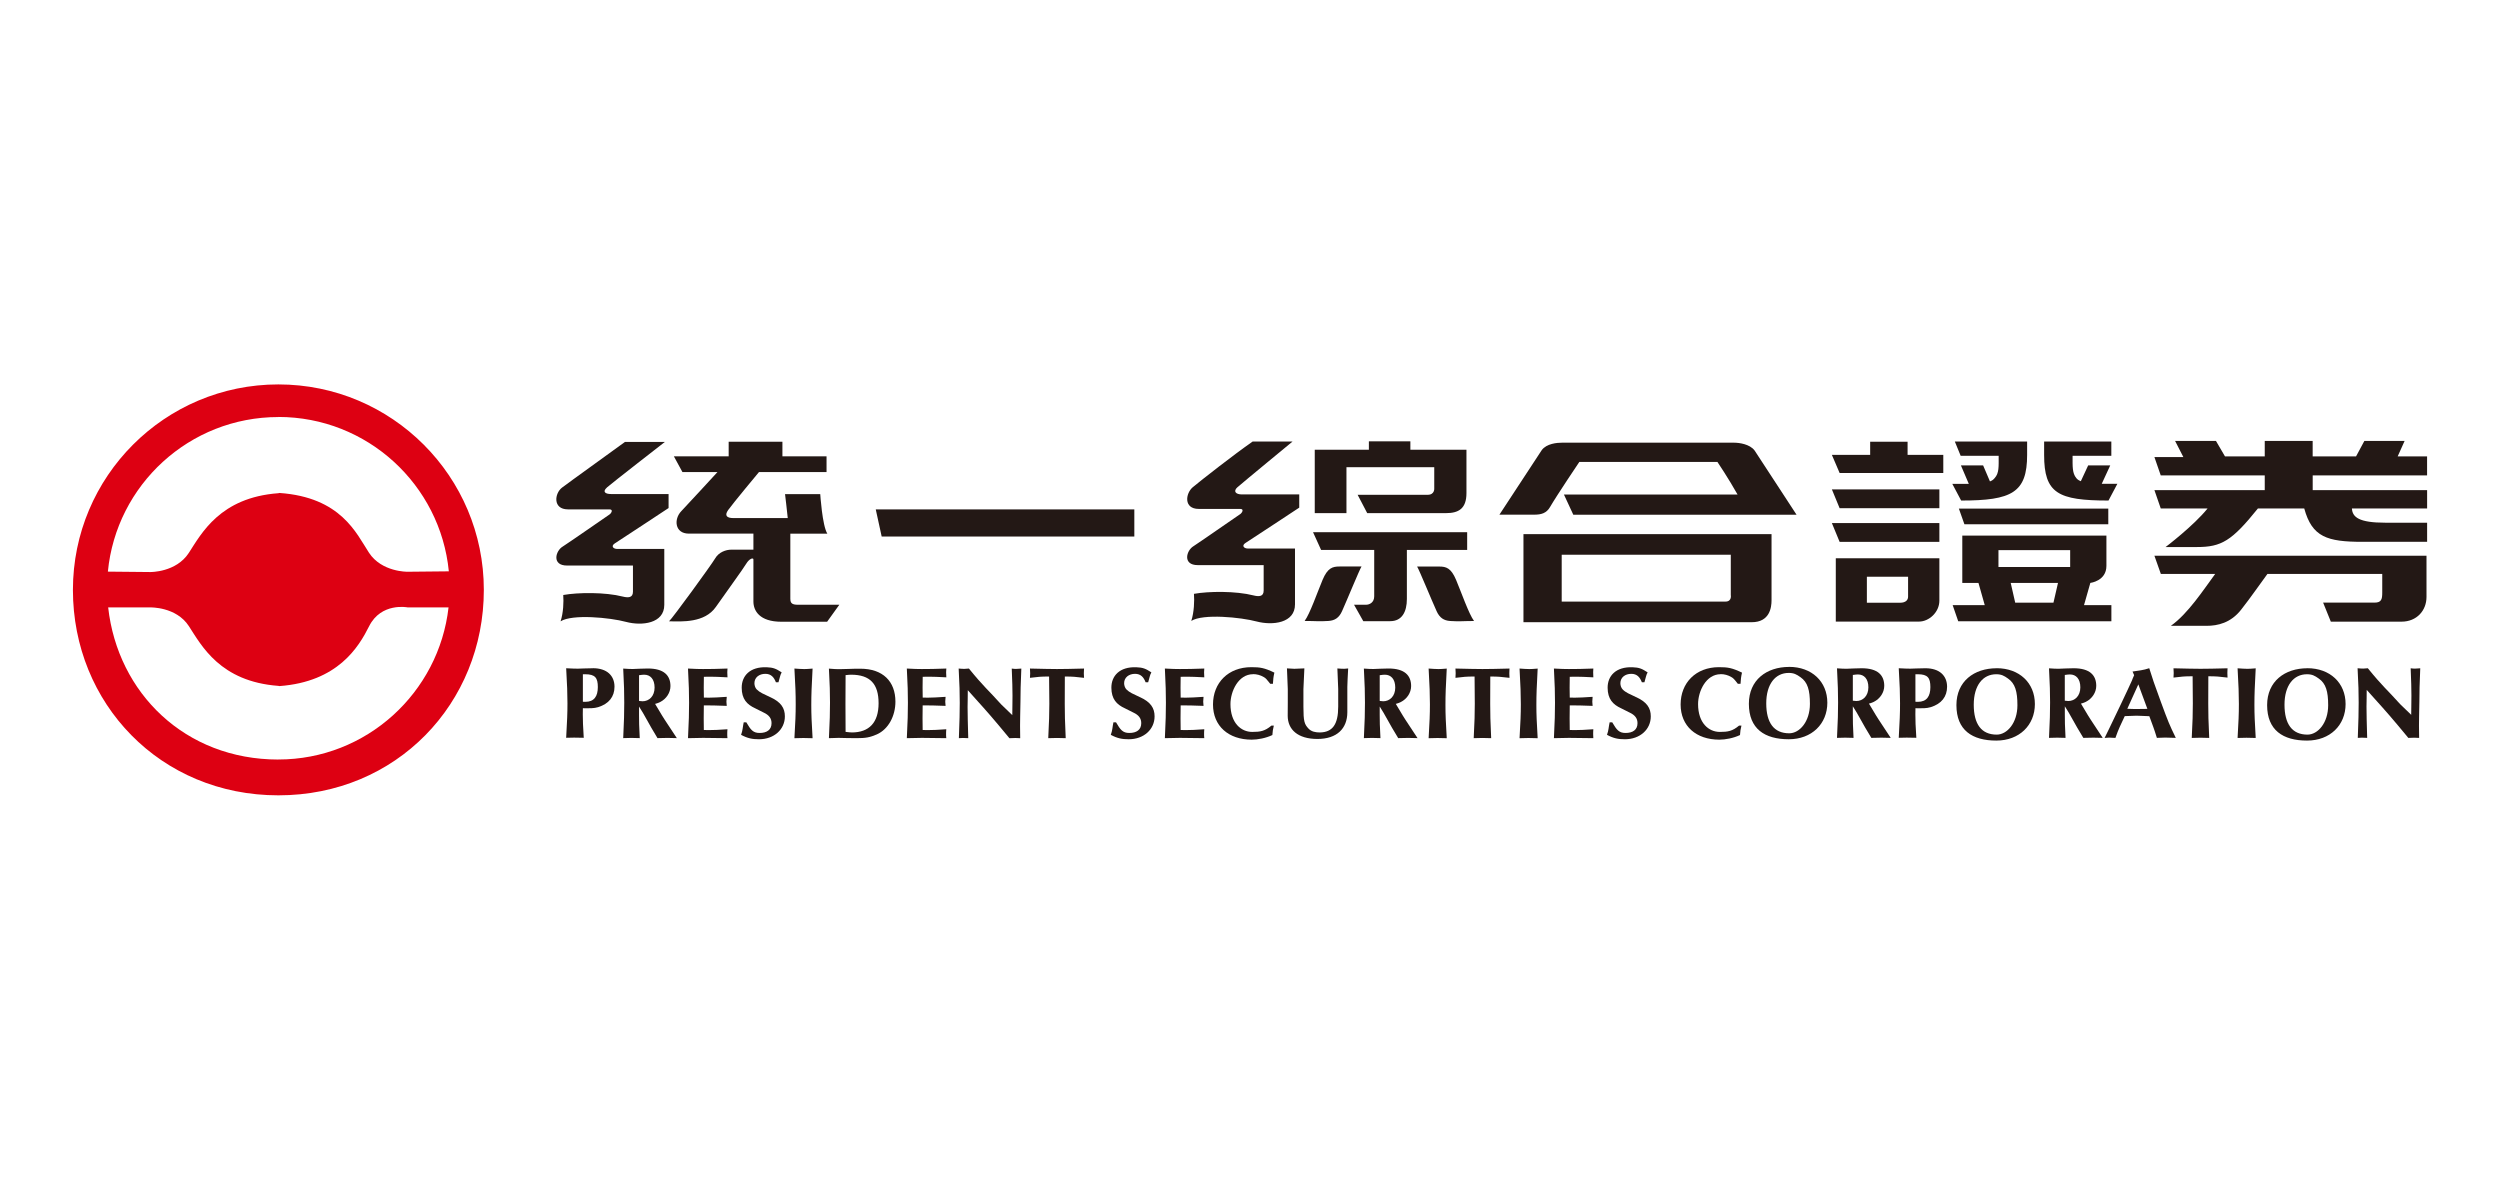 <?xml version="1.0" encoding="UTF-8"?><svg id="_x32_023" xmlns="http://www.w3.org/2000/svg" viewBox="0 0 600 283.15"><defs><style>.cls-1{fill:#dd0012;}.cls-2{fill:#231815;}</style></defs><path class="cls-2" d="M365.63,149.33h54.78c4.32,0,4.76-3.52,4.76-5.25v-15.89h-59.54v21.14ZM374.81,133.13h40.58v9.68s.31,1.57-1.27,1.57h-39.31v-11.25Z"/><path class="cls-2" d="M416.25,106.24h-41.28c-1.32,0-3.79.22-4.95,1.79l-10.16,15.49h8.37c1.67,0,2.92-.35,3.77-1.82,1.65-2.84,7.04-10.84,7.04-10.84h33.14s2.61,3.87,4.83,7.82h-41.67l2.25,4.85h53.58l-10.06-15.4c-1.16-1.57-3.78-1.88-4.85-1.88Z"/><path class="cls-2" d="M145.64,117.01c1.15-1.02,13.92-10.94,13.92-10.94h-9.58c-5.21,3.81-12.61,9.09-15.07,10.94-1.84,1.38-2.3,5.24,1.41,5.24h9.95c1.01,0,.43.96-.01,1.24-.91.62-10.28,7.12-11.22,7.69-1.72,1.03-2.66,4.55,1.05,4.55h15.82v6.29c0,1.54-1.29,1.44-2.43,1.16-4.22-1.08-10.73-1.02-14.3-.38.12,1.66.04,4.21-.64,6.32,2.81-1.79,11.88-.9,15.7.13,3.83,1.02,9.19.39,9.19-4.08v-13.42h-11.26c-1.02,0-1.6-.7-.61-1.34,1.22-.77,12.9-8.48,12.9-8.48v-3.36h-13.78c-1.41,0-2.17-.54-1.02-1.56Z"/><path class="cls-2" d="M189.68,143.82v-15.74h8.88c-1.22-1.93-1.7-9.49-1.7-9.49h-8.45s.52,4.35.65,5.75h-13.03c-1.66,0-2.18-.64-1.28-1.92,1.17-1.65,7.41-9.13,7.41-9.13h16.21v-3.77h-10.59v-3.51h-12.9v3.51h-13.15l2.05,3.77h8.42s-7.68,8.35-8.68,9.38c-1.87,1.94-1.57,5.4,1.79,5.4h15.51v3.85h-5.3c-1.28,0-3.01.58-3.89,2.11-.9,1.53-10.29,14.44-11.06,15.08,3.08.07,8.54.42,11.24-3.45,2.62-3.75,6.52-9.08,7.28-10.36.77-1.27,1.73-1.53,1.73-1.02v10.09c0,2.2,1.47,4.85,6.71,4.85h10.98l2.93-4.08h-9.95c-1.28,0-1.8-.32-1.8-1.34Z"/><path class="cls-2" d="M345.4,135.96h-5.3c.53.84,3.48,8.08,4.69,10.73.71,1.57,1.72,2.25,3.26,2.35,2.22.15,3.09,0,5.72,0-1.25-1.66-3.12-7.06-4.32-9.89-1.2-2.84-2.38-3.18-4.05-3.18Z"/><path class="cls-2" d="M352.11,127.73h-36.98l1.93,4.25h12.75v11.14c0,1.51-1.15,2.02-1.99,2.02h-2.85l2.22,3.94h6.47c2.78,0,3.99-2.2,3.99-5.33v-11.77h14.47v-4.25Z"/><path class="cls-2" d="M323.14,112.13h21.08v5.05s.16,1.57-1.58,1.57h-16.81l2.3,4.4h18.92c2.96,0,4.9-1.03,4.9-4.8v-10.41h-13.46v-2.02h-9.96v2.02h-12.99v15.21h7.61v-11.03Z"/><path class="cls-2" d="M321.48,135.96c-1.66,0-2.85.34-4.05,3.18-1.19,2.83-3.07,8.24-4.32,9.89,2.63,0,3.5.15,5.71,0,1.55-.1,2.56-.77,3.27-2.35,1.2-2.66,4.15-9.89,4.68-10.73h-5.3Z"/><path class="cls-2" d="M297.02,116.91c1.15-1.02,13.19-10.94,13.19-10.94h-9.58c-4.73,3.31-12.15,9.13-14.34,10.94-1.77,1.47-2.29,5.23,1.41,5.23h9.96c1,0,.43.96-.01,1.25-.91.6-10.28,7.12-11.22,7.7-1.72,1.03-2.66,4.54,1.04,4.54h15.81v6.12c0,1.53-1.29,1.44-2.43,1.15-4.22-1.08-10.73-1.02-14.3-.38.13,1.66.04,4.4-.64,6.5,2.81-1.78,11.88-.88,15.7.14,3.84,1.01,9.19.38,9.19-4.1v-13.41h-11.27c-1.02,0-1.6-.7-.61-1.34,1.22-.77,12.9-8.48,12.9-8.48v-3.17h-13.79c-1.41,0-2.17-.73-1.02-1.75Z"/><polygon class="cls-2" points="211.6 128.76 272.24 128.76 272.24 122.25 210.18 122.25 211.6 128.76"/><path class="cls-2" d="M440.59,149.18h19.98c2.39,0,4.88-2.25,4.88-5.02v-10.18h-24.86v15.2ZM448.05,138.42h9.89v4.78c0,.72-.46,1.46-1.95,1.46h-7.94v-6.24Z"/><polygon class="cls-2" points="441.51 121.97 465.45 121.97 465.45 117.45 439.65 117.45 441.51 121.97"/><polygon class="cls-2" points="457.82 106.01 448.84 106.01 448.84 109.17 439.65 109.17 441.51 113.52 466.39 113.52 466.39 109.17 457.82 109.17 457.82 106.01"/><polygon class="cls-2" points="441.51 130.05 465.45 130.05 465.45 125.54 439.65 125.54 441.51 130.05"/><polygon class="cls-2" points="471.46 125.83 505.99 125.83 505.99 122.07 470.13 122.07 471.46 125.83"/><path class="cls-2" d="M470.68,120.13c12.17,0,15.83-1.9,15.83-10.95v-3.21h-17.35l1.4,3.42h9.12c0,2.59.13,4.15-.96,5.35-.37.42-.56.57-1.13.8l-1.64-3.84h-5.33l1.89,4.42h-3.96l2.13,4.02Z"/><path class="cls-2" d="M506.48,111.7h-5.32l-1.76,3.79c-.52-.22-.76-.36-1.09-.75-.98-1.2-.89-2.75-.89-5.35h9.3v-3.42h-16.13v3.21c0,9.2,3.29,10.95,15.45,10.95l2.13-4.02h-3.75l2.04-4.42Z"/><path class="cls-2" d="M501.67,139.9s3.87-.45,3.87-4.09v-7.27h-34.59v11.36h3.88l1.51,5.34h-7.7l1.33,3.86h36.76v-3.86h-6.57l1.52-5.34ZM492.83,144.64h-9.18l-1.08-4.74h11.35l-1.09,4.74ZM496.84,136.08h-17.21v-4.05h17.21v4.05Z"/><path class="cls-2" d="M518.6,137.75h13.04c-2.83,3.85-6.55,9.57-10.64,12.45h8.55c2.7,0,5.82-.7,8.3-3.85,2.38-3.01,4.55-6.21,6.33-8.6h27.56v4.49c0,1.58-.2,2.39-1.85,2.39h-12.34l1.85,4.57h16.96c3.68,0,6-2.69,6-5.92v-9.9h-65.3l1.55,4.38Z"/><path class="cls-2" d="M582.5,114.1v-4.56h-7.06l1.67-3.72h-9.66l-2,3.72h-10.41v-3.72h-11.5v3.72h-9.54l-2.17-3.72h-9.81l1.99,3.88h-6.95l1.52,4.4h24.96v3.53h-26.48l1.52,4.4h11.24c-3.37,4.19-10.08,9.26-10.08,9.26h7.53c5.87,0,8.35-1.45,14.63-9.26h11.12c1.88,6.87,5.49,8.01,14.03,8.01h15.46v-4.59h-10.04c-6.33,0-7.89-1.33-8.01-3.42h18.05v-4.4h-27.46v-3.53h27.46Z"/><path class="cls-1" d="M66.81,92.26c-27.23,0-49.31,22.07-49.31,49.31s20.96,49.31,49.31,49.31,49.31-22.08,49.31-49.31-22.07-49.31-49.31-49.31ZM66.81,100.07c21.33,0,38.87,16.25,40.91,37.05l-9.92.1s-6.19.1-9.24-4.56c-3.05-4.67-6.72-13.31-21.5-14.35l-.25.06c-14,1.03-18.47,9.68-21.51,14.35-3.04,4.67-9.23,4.57-9.23,4.57l-10.18-.1c2.01-20.82,19.57-37.1,40.92-37.1ZM66.81,182.29c-22.42,0-38.55-15.98-40.85-36.51h10.12s6.2-.19,9.24,4.48c3.04,4.67,7.51,13.32,21.5,14.35l.24.05c14.01-1.03,19.02-9.36,21.52-14.35,2.89-5.79,9.22-4.54,9.22-4.54h9.85c-2.32,20.5-19.73,36.51-40.84,36.51Z"/><path class="cls-2" d="M142.29,160.38c-.41,0-1.14.03-2.18.05-.46.02-.96.05-1.45.05-.7,0-1.48-.03-2.78-.1.23,4.14.31,5.95.31,8.39s-.08,4.21-.31,8.3c.8-.02,1.52-.04,1.91-.04.42,0,1.5.02,2.31.04-.18-2.78-.23-4.19-.23-5.62,0-.4,0-.9.02-1.48.39.02.3.02.51.02,1.04,0,2.17.04,3.15-.27,2.59-.8,3.93-2.52,3.93-4.91,0-2.65-1.82-4.44-5.19-4.44ZM140.48,168.44c-.29,0-.25,0-.59-.02v-6.6h.56c2.41,0,3.03.88,3.03,3.08s-.87,3.54-3,3.54Z"/><path class="cls-2" d="M206.47,160.49c-.62,0-2.12.01-3.02.06-.81.02-1.48.05-2.02.05-.7,0-1.24-.02-2.49-.13.21,4.02.26,5.77.26,8.16s-.05,4.31-.26,8.53c1.17-.05,1.69-.07,2.31-.07.47,0,1.06.02,1.84.04.65,0,1.92.03,2.41.03,2.31,0,3.24-.18,4.93-.9,2.83-1.26,4.47-4.48,4.47-7.86,0-4.87-3.02-7.91-8.42-7.91ZM204.4,175.78c-.49,0-.35-.02-1.46-.13,0-2.98-.03-5.24-.03-6.72s.03-3.84.03-6.9c.98-.08.79-.1,1.34-.1,4.56,0,6.58,2.23,6.58,6.85s-2.25,7.01-6.45,7.01Z"/><path class="cls-2" d="M221.27,160.57c-1.12,0-1.76-.02-3.63-.12.21,4.04.26,5.82.26,8.23s-.05,4.29-.26,8.48c1.87-.05,2.48-.07,3.63-.07,1.37,0,3.56.02,5.84.07-.05-.4-.05-.73-.05-.93s0-.81.05-1.21c-2.02.15-3.37.2-4.38.2-.29,0-.72,0-1.29-.02-.03-1.33-.03-2.15-.03-2.81,0-.73,0-1.64.03-3.1,2.02,0,2.59.02,5.5.12-.05-.4-.08-.79-.08-1,0-.19.03-.77.08-1.17-1.89.13-3.32.2-4.25.2-.28,0-.7,0-1.24-.02,0-1.14-.03-1.8-.03-2.37,0-.68.03-1.29.03-2.62.69-.02,1.24-.02,1.61-.02.93,0,2.17.05,4.06.15-.02-.4-.05-1.01-.05-1.21s.03-.5.05-.9c-2.28.1-4.47.12-5.84.12Z"/><path class="cls-2" d="M253.66,160.57c-1.48,0-3.52-.05-6.47-.12.02.5.05.87.05,1.15,0,.23-.03.6-.05,1.08,2.21-.25,2.31-.3,4.59-.32.03,2.23.06,4.41.06,6.54,0,2.41-.06,4.19-.26,8.26.81-.03,1.68-.05,2.09-.05s1.27.02,2.1.05c-.19-4.07-.23-5.85-.23-8.23,0-2.17,0-4.34.02-6.57,2.23.02,2.33.07,4.61.32-.02-.48-.05-.85-.05-1.08,0-.28.03-.65.05-1.15-2.96.08-5,.12-6.5.12Z"/><path class="cls-2" d="M242.82,160.45c.13,3.66.18,4.31.18,6.52,0,.7,0,1.39-.02,2.1l-.03,2.56-2.65-2.56c-3.19-3.56-4.16-4.18-7.76-8.62-.49.05-.83.08-1.09.08-.23,0-.87-.02-1.37-.08.21,4.04.26,5.8.26,8.23,0,2.31-.05,4.25-.21,8.48.42-.03.75-.05.98-.05.21,0,.82.02,1.27.05-.1-3.75-.16-5.52-.16-7.5,0-.76.03-1.14.03-1.89l.02-2.13,1.87,2.09c2.96,3.28,4.18,4.67,8.12,9.44.47-.03,1.2-.05,1.44-.05s.69.02,1.15.05c-.1-4.49.06-6.45.06-8.76s.05-4.04.21-7.95c-.45.05-1.06.08-1.29.08s-.58-.02-1.01-.08Z"/><path class="cls-2" d="M192.87,160.57c-.42,0-1.38-.05-2.21-.12.24,4.24.31,6.08.31,8.56s-.08,4.14-.31,8.16c.83-.03,1.73-.05,2.15-.05.39,0,1.38.02,2.21.05-.23-3.91-.31-5.67-.31-7.98,0-2.51.08-4.39.31-8.73-.83.08-1.73.12-2.14.12Z"/><path class="cls-2" d="M273.63,167.34c-1.09-.52-1.74-.83-2-.96-.52-.27-.96-.58-1.3-.93-.33-.35-.54-.93-.54-1.48,0-1.38,1.14-2.25,2.62-2.25,1.37,0,2.06.8,2.54,2.03h.61c.4-1.28.35-1.6.77-2.38-1.35-.88-2.01-1.17-3.62-1.23-4.03-.15-6,2.1-5.98,4.93.02,2.68,1.23,4.01,3.26,4.93l1.99,1c1.33.61,1.92,1.41,1.92,2.56,0,1.6-1.14,2.35-2.87,2.35-1.56,0-2.14-.75-3.18-2.55h-.63c-.26,1.23-.21,1.86-.63,3,1.58.85,2.71,1.06,4.31,1.06,3.6,0,6.2-2.35,6.2-5.49,0-2.01-.96-3.45-3.47-4.6Z"/><path class="cls-2" d="M157.23,168.93s.65-.16,1.19-.43c1.5-.76,2.49-2.26,2.49-3.84,0-2.53-1.54-4.22-5.42-4.22-.54,0-1.17.02-1.92.05-.7.05-1.3.07-1.71.07-.55,0-1.25-.02-2.29-.1.21,4.04.25,5.82.25,8.21s-.05,4.29-.25,8.48c.77-.03,1.58-.05,1.97-.05.41,0,1.19.02,2,.05-.16-2.92-.17-4.04-.17-5.54,0-.52,0-2.02,0-2.04,1.31,1.97,2.16,3.89,4.43,7.58.99-.03,1.93-.06,2.41-.05.66.02,2.23.05,2.23.05-.27-.38-2.14-3.23-2.88-4.37-1.03-1.58-1.51-2.54-2.34-3.85ZM154.17,168.3c-.23,0-.36-.02-.8-.07v-6.18c.8-.1.82-.12,1.26-.12,1.43,0,2.47,1.05,2.47,3.09s-1.28,3.29-2.93,3.29Z"/><path class="cls-2" d="M184.9,167.34c-1.09-.52-1.74-.83-2-.96-.52-.27-.96-.58-1.3-.93s-.54-.93-.54-1.48c0-1.38,1.14-2.25,2.62-2.25,1.37,0,2.06.8,2.54,2.03h.61c.4-1.28.35-1.6.77-2.38-1.35-.88-2.01-1.17-3.61-1.23-4.03-.15-6,2.1-5.98,4.93.01,2.68,1.23,4.01,3.25,4.93l1.99,1c1.32.61,1.92,1.41,1.92,2.56,0,1.6-1.14,2.35-2.87,2.35-1.56,0-2.14-.75-3.18-2.55h-.63c-.26,1.23-.22,1.86-.63,3,1.58.85,2.71,1.06,4.31,1.06,3.6,0,6.2-2.35,6.2-5.49,0-2.01-.96-3.45-3.47-4.6Z"/><path class="cls-2" d="M168.75,160.57c-1.12,0-1.76-.02-3.63-.12.21,4.04.26,5.82.26,8.23s-.05,4.29-.26,8.48c1.87-.05,2.48-.07,3.63-.07,1.37,0,3.56.02,5.84.07-.05-.4-.05-.73-.05-.93s0-.81.05-1.21c-2.02.15-3.37.2-4.38.2-.29,0-.73,0-1.29-.02-.03-1.33-.03-2.15-.03-2.81,0-.73,0-1.64.03-3.1,2.02,0,2.59.02,5.5.12-.05-.4-.08-.79-.08-1,0-.19.03-.77.08-1.17-1.89.13-3.32.2-4.25.2-.28,0-.7,0-1.24-.02,0-1.14-.03-1.8-.03-2.37,0-.68.03-1.29.03-2.62.69-.02,1.24-.02,1.61-.02.93,0,2.17.05,4.06.15-.02-.4-.05-1.01-.05-1.21s.03-.5.05-.9c-2.28.1-4.47.12-5.84.12Z"/><path class="cls-2" d="M392.72,167.34c-1.09-.52-1.74-.83-2-.96-.52-.27-.96-.58-1.29-.93-.34-.35-.54-.93-.54-1.48,0-1.38,1.14-2.25,2.62-2.25,1.37,0,2.06.8,2.54,2.03h.61c.4-1.28.35-1.6.77-2.38-1.35-.88-2.01-1.17-3.62-1.23-4.02-.15-6,2.1-5.98,4.93.02,2.68,1.24,4.01,3.26,4.93l1.99,1c1.32.61,1.92,1.41,1.92,2.56,0,1.6-1.14,2.35-2.88,2.35-1.55,0-2.14-.75-3.18-2.55h-.63c-.26,1.23-.22,1.86-.63,3,1.58.85,2.71,1.06,4.31,1.06,3.6,0,6.2-2.35,6.2-5.49,0-2.01-.96-3.45-3.47-4.6Z"/><path class="cls-2" d="M429.39,160.06c-5.42,0-9.66,3.14-9.66,8.85,0,6,3.77,8.51,9.58,8.51,5.5,0,9.25-3.68,9.25-8.77s-3.75-8.6-9.17-8.6ZM429.41,175.99c-3.68,0-5.51-2.53-5.51-7.18s2.2-7.31,5.39-7.31c1.24,0,1.88.35,2.83,1.03,1.72,1.19,2.26,3.1,2.26,6.41,0,4.24-2.47,7.05-4.97,7.05Z"/><path class="cls-2" d="M448.54,168.87s.65-.16,1.19-.43c1.5-.76,2.49-2.26,2.49-3.84,0-2.53-1.54-4.22-5.42-4.22-.54,0-1.17.02-1.92.05-.7.05-1.29.07-1.71.07-.55,0-1.25-.02-2.29-.1.21,4.04.26,5.82.26,8.21s-.05,4.29-.26,8.48c.77-.03,1.58-.05,1.97-.05.41,0,1.2.02,2,.05-.16-2.92-.17-4.04-.17-5.54,0-.52,0-2.02,0-2.04,1.31,1.97,2.16,3.89,4.44,7.58.98-.03,1.92-.06,2.42-.05.66.02,2.23.05,2.23.05-.27-.38-2.14-3.23-2.88-4.37-1.03-1.58-1.52-2.54-2.34-3.85ZM445.48,168.24c-.23,0-.36-.02-.8-.07v-6.18c.8-.1.82-.12,1.26-.12,1.43,0,2.47,1.05,2.47,3.09s-1.28,3.29-2.93,3.29Z"/><path class="cls-2" d="M376.56,160.57c-1.11,0-1.76-.02-3.62-.12.21,4.04.26,5.82.26,8.23s-.05,4.29-.26,8.48c1.86-.05,2.49-.07,3.62-.07,1.38,0,3.56.02,5.84.07-.04-.4-.04-.73-.04-.93s0-.81.04-1.21c-2.02.15-3.36.2-4.37.2-.29,0-.73,0-1.29-.02-.03-1.33-.03-2.15-.03-2.81,0-.73,0-1.64.03-3.1,2.02,0,2.59.02,5.49.12-.04-.4-.08-.79-.08-1,0-.19.03-.77.08-1.17-1.89.13-3.31.2-4.25.2-.29,0-.7,0-1.24-.02,0-1.14-.03-1.8-.03-2.37,0-.68.03-1.29.03-2.62.7-.02,1.24-.02,1.6-.02.94,0,2.17.05,4.06.15-.02-.4-.04-1.01-.04-1.21s.02-.5.04-.9c-2.28.1-4.46.12-5.84.12Z"/><path class="cls-2" d="M412.94,161.79c.91,0,1.77.23,2.56.69.51.29.7.5,1.58,1.63h.65c.08-1.15.09-1.52.35-2.68-2.39-1.15-3.42-1.31-5.53-1.31-5.54,0-9.2,3.76-9.2,8.95s3.73,8.44,9.28,8.45c1.44,0,3.39-.36,4.97-1.11.1-1.13.09-1.15.35-2.27h-.57c-1.58,1.34-2.7,1.52-4.62,1.52-2.67,0-5.22-2.13-5.22-6.67,0-3.1,1.91-7.18,5.41-7.18Z"/><path class="cls-2" d="M467.3,164.82c0-2.65-1.82-4.44-5.19-4.44-.42,0-1.14.03-2.18.05-.46.02-.96.05-1.45.05-.71,0-1.48-.03-2.78-.1.23,4.14.31,5.95.31,8.39s-.08,4.21-.31,8.3c.8-.02,1.52-.04,1.91-.04.42,0,1.5.02,2.31.04-.19-2.78-.23-4.19-.23-5.62,0-.4,0-.9.02-1.48.39.02.3.02.51.02,1.04,0,2.17.04,3.15-.27,2.59-.8,3.93-2.52,3.93-4.91ZM460.29,168.44c-.29,0-.25,0-.59-.02v-6.6h.56c2.41,0,3.03.88,3.03,3.08s-.87,3.54-3,3.54Z"/><path class="cls-2" d="M334.99,168.93s.65-.16,1.19-.43c1.51-.76,2.49-2.26,2.49-3.84,0-2.53-1.54-4.22-5.42-4.22-.54,0-1.17.02-1.92.05-.7.05-1.29.07-1.71.07-.54,0-1.25-.02-2.29-.1.21,4.04.26,5.82.26,8.21s-.05,4.29-.26,8.48c.77-.03,1.58-.05,1.98-.05.41,0,1.19.02,2,.05-.16-2.92-.18-4.04-.18-5.54,0-.52.01-2.02,0-2.04,1.31,1.97,2.16,3.89,4.44,7.58.98-.03,1.92-.06,2.41-.05.66.02,2.23.05,2.23.05-.26-.38-2.14-3.23-2.88-4.37-1.03-1.58-1.51-2.54-2.34-3.85ZM331.93,168.3c-.23,0-.36-.02-.8-.07v-6.18c.8-.1.82-.12,1.26-.12,1.43,0,2.47,1.05,2.47,3.09s-1.28,3.29-2.93,3.29Z"/><path class="cls-2" d="M320.97,160.41l.2,4.95v4.23c0,4.29-1.37,6.15-4.4,6.2-1.08,0-2.04-.2-2.72-.92-.99-1.05-1.23-1.72-1.23-5.25v-4.23l.23-4.98c-.78.05-2,.1-2.4.1s-.98-.06-1.78-.1l.2,4.98v3.23l-.02,3.16c0,3.31,2.42,5.57,7.13,5.57s7.18-2.53,7.18-6.41v-6.09c.03-1,.08-2.41.2-4.42-.42.05-.75.08-.95.08-.23,0-1.2-.03-1.62-.08Z"/><path class="cls-2" d="M300.72,161.79c.9,0,1.77.23,2.56.69.51.29.69.5,1.58,1.63h.64c.08-1.15.09-1.52.35-2.68-2.39-1.15-3.42-1.31-5.53-1.31-5.55,0-9.2,3.76-9.2,8.95s3.73,8.44,9.28,8.45c1.44,0,3.39-.36,4.97-1.11.1-1.13.09-1.15.35-2.27h-.57c-1.58,1.34-2.71,1.52-4.62,1.52-2.67,0-5.22-2.13-5.22-6.67,0-3.1,1.91-7.18,5.41-7.18Z"/><path class="cls-2" d="M283.19,160.57c-1.12,0-1.76-.02-3.62-.12.2,4.04.25,5.82.25,8.23s-.05,4.29-.25,8.48c1.86-.05,2.48-.07,3.62-.07,1.37,0,3.56.02,5.84.07-.05-.4-.05-.73-.05-.93s0-.81.05-1.21c-2.02.15-3.36.2-4.38.2-.29,0-.73,0-1.29-.02-.03-1.33-.03-2.15-.03-2.81,0-.73,0-1.64.03-3.1,2.02,0,2.59.02,5.49.12-.04-.4-.08-.79-.08-1,0-.19.03-.77.08-1.17-1.89.13-3.31.2-4.25.2-.28,0-.7,0-1.24-.02,0-1.14-.03-1.8-.03-2.37,0-.68.03-1.29.03-2.62.7-.02,1.24-.02,1.61-.02.93,0,2.17.05,4.06.15-.02-.4-.05-1.01-.05-1.21s.03-.5.05-.9c-2.28.1-4.47.12-5.84.12Z"/><path class="cls-2" d="M355.79,160.57c-1.48,0-3.52-.05-6.48-.12.02.5.05.87.05,1.15,0,.23-.03.6-.05,1.08,2.21-.25,2.31-.3,4.59-.32.03,2.23.05,4.41.05,6.54,0,2.41-.05,4.19-.26,8.26.81-.03,1.68-.05,2.09-.05s1.26.02,2.1.05c-.19-4.07-.23-5.85-.23-8.23,0-2.17,0-4.34.02-6.57,2.23.02,2.33.07,4.61.32-.02-.48-.04-.85-.04-1.08,0-.28.02-.65.04-1.15-2.95.08-5,.12-6.5.12Z"/><path class="cls-2" d="M366.9,160.57c-.42,0-1.38-.05-2.21-.12.23,4.24.31,6.08.31,8.56s-.08,4.14-.31,8.16c.83-.03,1.73-.05,2.14-.05.39,0,1.38.02,2.21.05-.23-3.91-.31-5.67-.31-7.98,0-2.51.08-4.39.31-8.73-.83.08-1.73.12-2.14.12Z"/><path class="cls-2" d="M345.08,160.57c-.42,0-1.38-.05-2.21-.12.23,4.24.31,6.08.31,8.56s-.08,4.14-.31,8.16c.83-.03,1.73-.05,2.14-.05.39,0,1.38.02,2.21.05-.23-3.91-.31-5.67-.31-7.98,0-2.51.08-4.39.31-8.73-.83.08-1.73.12-2.14.12Z"/><path class="cls-2" d="M479.2,160.38c-5.42,0-9.66,3.14-9.66,8.85,0,6,3.77,8.51,9.58,8.51,5.5,0,9.25-3.68,9.25-8.77s-3.75-8.6-9.17-8.6ZM479.21,176.31c-3.68,0-5.51-2.53-5.51-7.18s2.2-7.31,5.39-7.31c1.24,0,1.88.35,2.83,1.03,1.72,1.19,2.26,3.1,2.26,6.41,0,4.24-2.47,7.05-4.97,7.05Z"/><path class="cls-2" d="M499.42,168.87s.65-.16,1.19-.43c1.5-.76,2.49-2.26,2.49-3.84,0-2.53-1.54-4.22-5.42-4.22-.54,0-1.17.02-1.92.05-.7.05-1.29.07-1.71.07-.55,0-1.25-.02-2.29-.1.21,4.04.26,5.82.26,8.21s-.05,4.29-.26,8.48c.77-.03,1.58-.05,1.97-.05.41,0,1.2.02,2,.05-.16-2.92-.17-4.04-.17-5.54,0-.52,0-2.02,0-2.04,1.31,1.97,2.16,3.89,4.44,7.58.98-.03,1.92-.06,2.42-.05.66.02,2.23.05,2.23.05-.27-.38-2.14-3.23-2.88-4.37-1.03-1.58-1.52-2.54-2.34-3.85ZM496.35,168.24c-.23,0-.36-.02-.8-.07v-6.18c.8-.1.82-.12,1.26-.12,1.43,0,2.47,1.05,2.47,3.09s-1.28,3.29-2.93,3.29Z"/><path class="cls-2" d="M512.18,162.08c-.23.53-.42.93-.51,1.23-.39.9-1.28,2.77-2.63,5.64l-2.86,5.96-1.07,2.19c.48-.04.85-.07,1.09-.07.26,0,.96.03,1.5.07.85-2.41,1.15-2.86,2.24-5.23,1.28-.05,2.17-.1,2.81-.1.71,0,1.71.08,3.09.12.87,2.41,1.1,2.87,1.81,5.2.86-.04,1.53-.07,1.99-.07s1.65.03,2.55.07c-1.56-3.2-1.84-3.91-3.57-8.61-1.78-4.85-1.91-5.28-2.8-8.11-1.38.48-2.58.58-4.01.8l.39.9ZM515.37,170.13c-1.05.03-1.83.03-2.37.03s-1.38,0-2.45-.05l2.65-5.86,2.17,5.88Z"/><path class="cls-2" d="M528.12,160.51c-1.48,0-3.52-.05-6.48-.12.02.5.05.87.05,1.15,0,.23-.03.6-.05,1.08,2.21-.25,2.31-.3,4.59-.32.03,2.23.05,4.41.05,6.54,0,2.41-.05,4.19-.26,8.26.81-.03,1.68-.05,2.09-.05s1.26.02,2.1.05c-.19-4.07-.23-5.85-.23-8.23,0-2.17,0-4.34.02-6.57,2.23.02,2.33.07,4.61.32-.02-.48-.04-.85-.04-1.08,0-.28.02-.65.04-1.15-2.95.08-5,.12-6.5.12Z"/><path class="cls-2" d="M539.23,160.51c-.42,0-1.38-.05-2.21-.12.23,4.24.31,6.08.31,8.56s-.08,4.14-.31,8.16c.83-.03,1.73-.05,2.14-.05.39,0,1.38.02,2.21.05-.23-3.91-.31-5.67-.31-7.98,0-2.51.08-4.39.31-8.73-.83.08-1.73.12-2.14.12Z"/><path class="cls-2" d="M578.56,160.38c.13,3.66.18,4.31.18,6.52,0,.7,0,1.39-.02,2.1l-.03,2.56-2.65-2.56c-3.19-3.56-4.16-4.18-7.76-8.62-.49.05-.83.08-1.09.08-.23,0-.87-.02-1.37-.08.21,4.04.26,5.8.26,8.23,0,2.31-.05,4.25-.21,8.48.42-.03.75-.05.98-.05.21,0,.82.02,1.27.05-.1-3.75-.16-5.52-.16-7.5,0-.76.03-1.14.03-1.89l.02-2.13,1.87,2.09c2.96,3.28,4.18,4.67,8.12,9.44.47-.03,1.2-.05,1.44-.05s.69.02,1.15.05c-.1-4.49.06-6.45.06-8.76s.05-4.04.21-7.95c-.45.05-1.06.08-1.29.08s-.58-.02-1.01-.08Z"/><path class="cls-2" d="M553.77,160.38c-5.42,0-9.66,3.14-9.66,8.85,0,6,3.77,8.51,9.58,8.51,5.5,0,9.25-3.68,9.25-8.77s-3.75-8.6-9.17-8.6ZM553.79,176.31c-3.68,0-5.51-2.53-5.51-7.18s2.2-7.31,5.39-7.31c1.24,0,1.88.35,2.83,1.03,1.72,1.19,2.26,3.1,2.26,6.41,0,4.24-2.47,7.05-4.97,7.05Z"/></svg>
